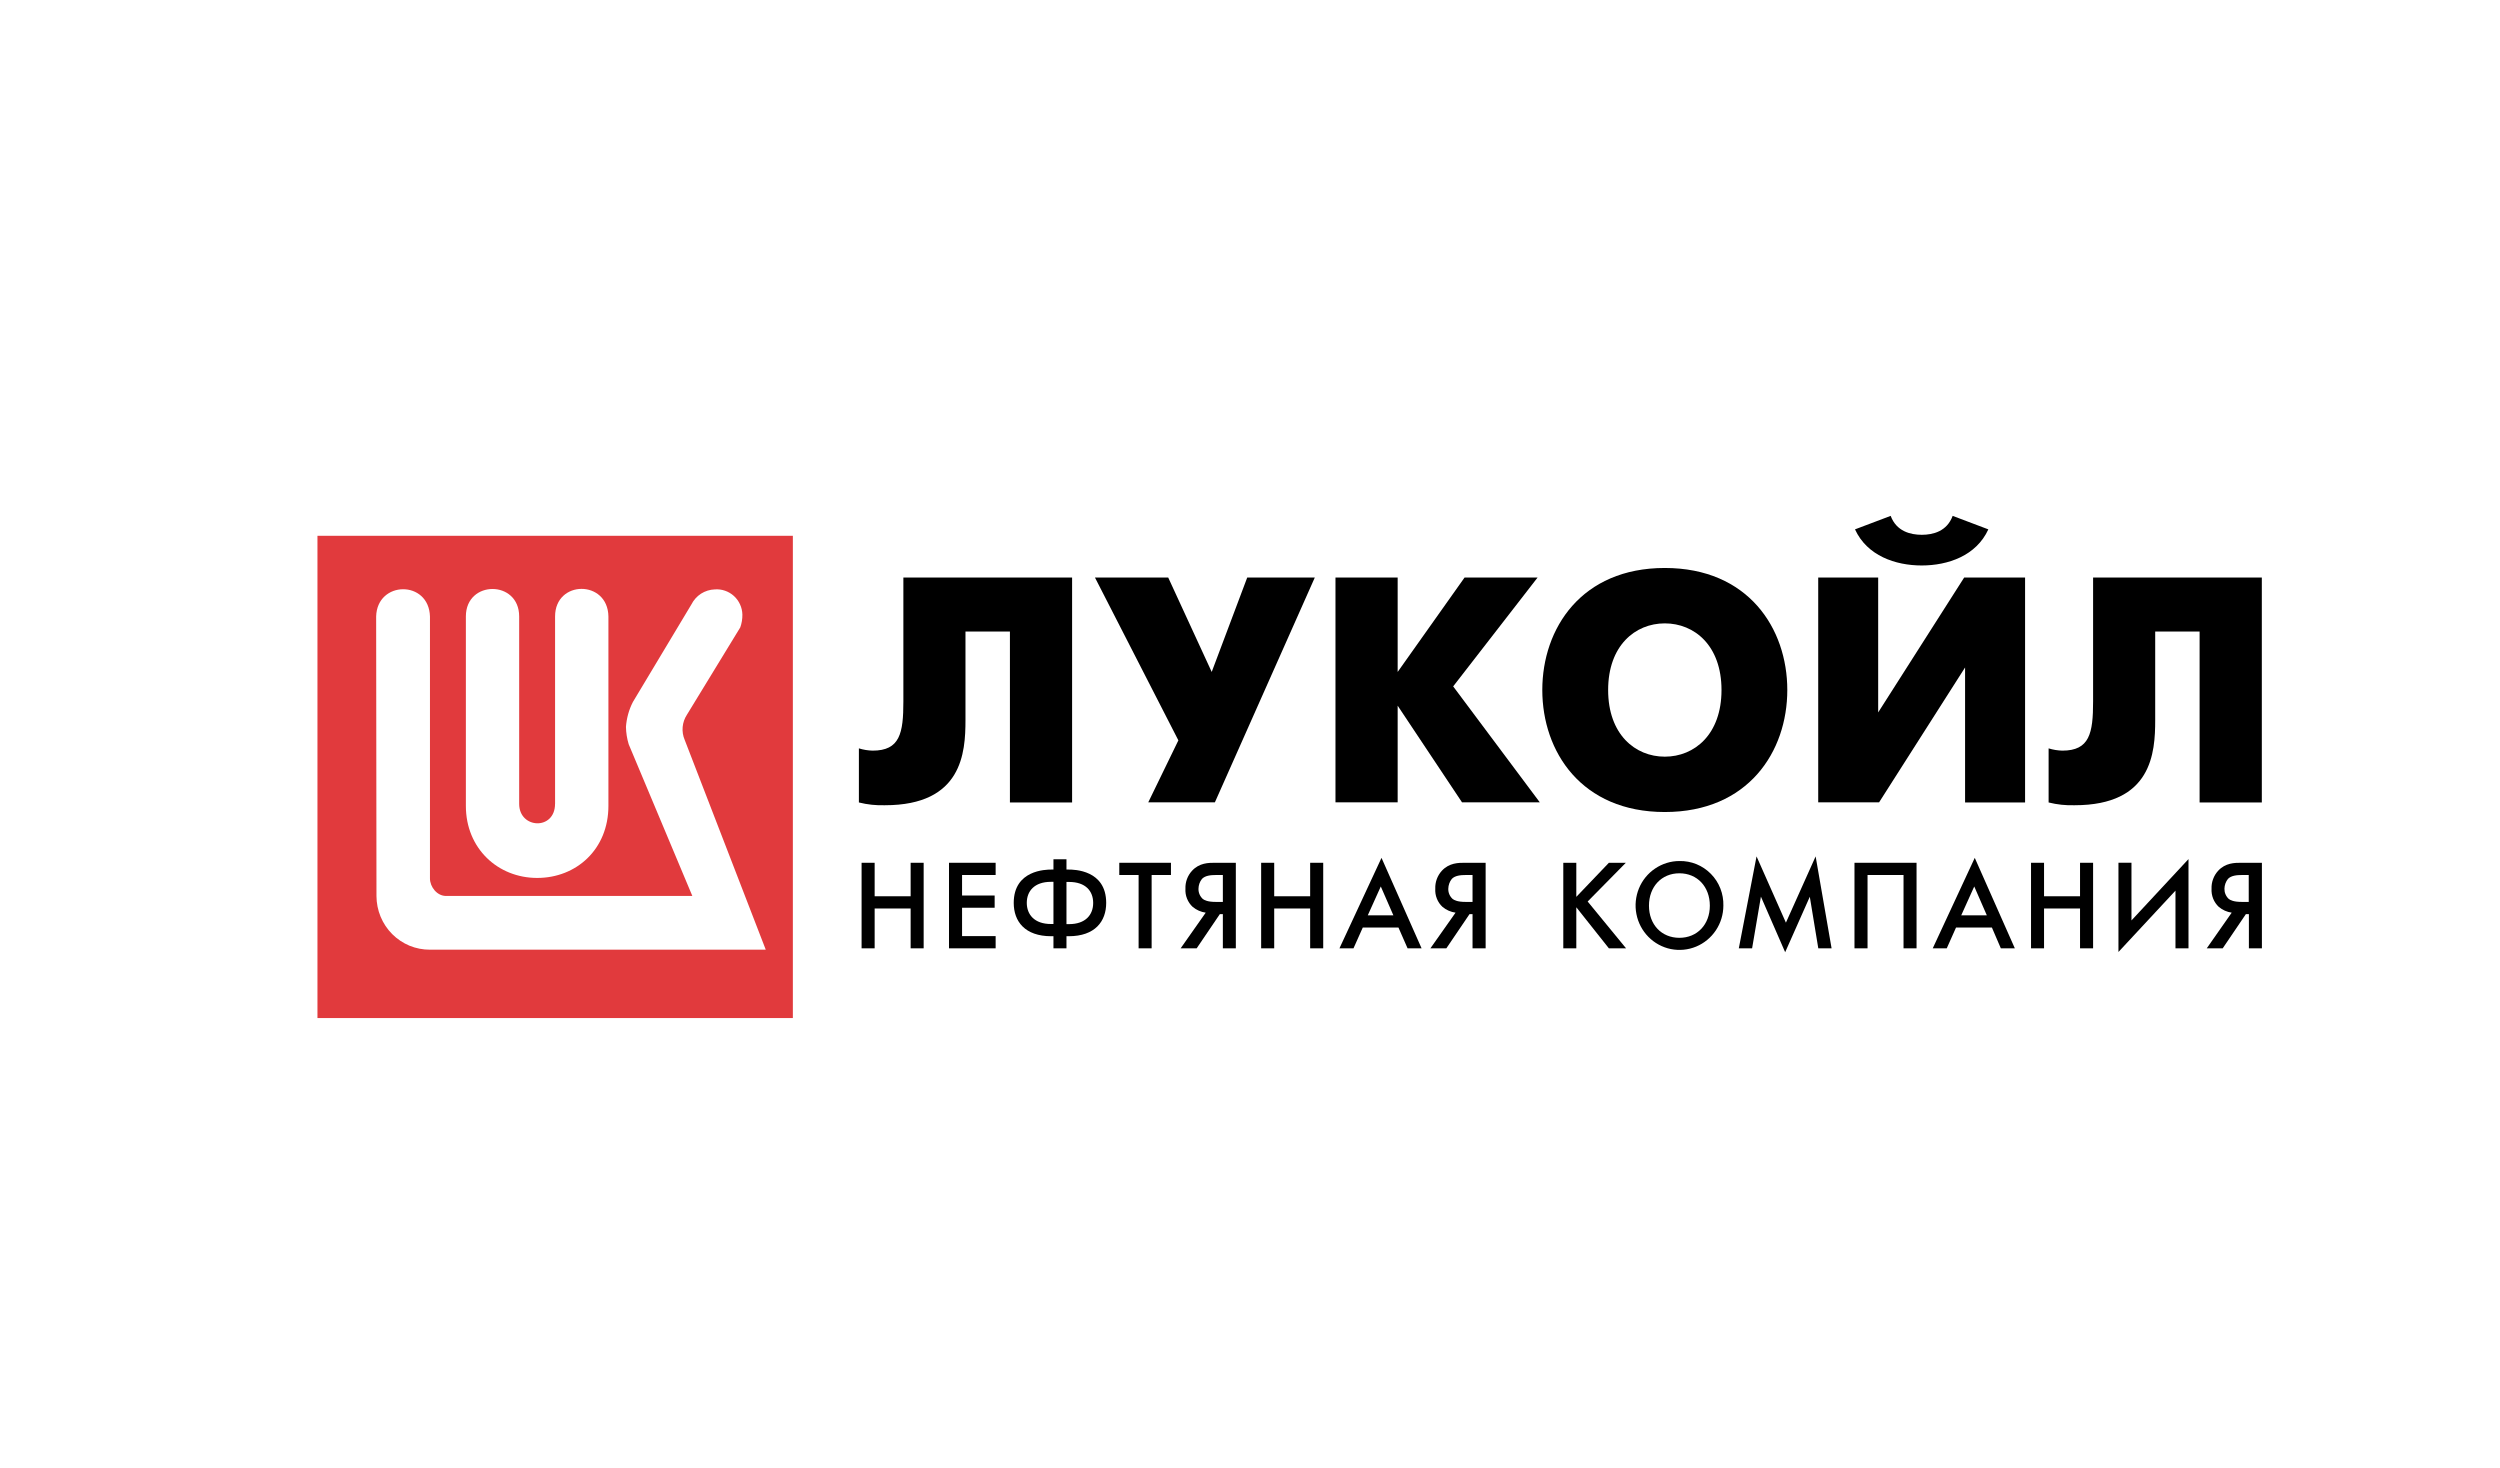 <?xml version="1.0" encoding="UTF-8"?> <svg xmlns="http://www.w3.org/2000/svg" width="63" height="37" viewBox="0 0 63 37" fill="none"><rect width="63" height="37" fill="white"></rect><path d="M19.98 13.502H8V25.655H19.98V13.502Z" fill="#E13A3D"></path><path d="M18.655 15.81L17.31 18.012C17.25 18.104 17.213 18.21 17.203 18.32C17.193 18.43 17.21 18.541 17.253 18.642L19.297 23.932H10.835C10.658 23.933 10.484 23.899 10.32 23.832C10.157 23.764 10.009 23.665 9.883 23.539C9.758 23.414 9.659 23.264 9.591 23.1C9.523 22.935 9.488 22.759 9.487 22.58L9.479 15.537C9.501 14.627 10.81 14.612 10.835 15.537V22.138C10.835 22.348 11.013 22.584 11.249 22.578H17.447L15.843 18.755C15.8 18.613 15.777 18.466 15.774 18.317C15.79 18.098 15.849 17.883 15.95 17.688L17.422 15.234C17.478 15.123 17.562 15.028 17.665 14.961C17.769 14.895 17.889 14.857 18.012 14.853C18.099 14.846 18.187 14.857 18.27 14.886C18.353 14.914 18.43 14.96 18.495 15.019C18.56 15.078 18.612 15.15 18.649 15.231C18.686 15.311 18.706 15.399 18.708 15.487C18.71 15.599 18.691 15.71 18.653 15.816" fill="white"></path><path d="M13.988 20.257V15.534C13.988 14.612 15.317 14.605 15.332 15.534V20.309C15.332 21.401 14.525 22.124 13.537 22.124C12.55 22.124 11.74 21.385 11.74 20.309V15.534C11.74 14.612 13.083 14.612 13.083 15.534V20.257C13.083 20.891 13.987 20.93 13.987 20.257" fill="white"></path><path d="M27.017 14.554V20.222H25.45V15.914H24.33V18.147C24.33 18.965 24.25 20.292 22.299 20.292C22.079 20.299 21.858 20.276 21.644 20.222V18.859C21.756 18.894 21.872 18.913 21.99 18.916C22.678 18.916 22.765 18.479 22.765 17.678V14.554H27.017Z" fill="black"></path><path d="M29.439 14.554L30.535 16.933L31.43 14.554H33.133L30.615 20.219H28.936L29.695 18.657L27.593 14.554H29.439Z" fill="black"></path><path d="M33.654 14.554H35.221V16.933L36.907 14.554H38.747L36.62 17.297L38.803 20.219H36.843L35.221 17.783V20.219H33.654V14.554Z" fill="black"></path><path d="M47.33 14.554V17.953L49.497 14.554H51.032V20.222H49.52V16.82L47.353 20.219H45.819V14.554H47.33ZM50.106 13.34C49.803 14.004 49.091 14.25 48.427 14.25C47.764 14.25 47.05 14.004 46.746 13.34L47.645 13C47.789 13.388 48.141 13.477 48.429 13.477C48.716 13.477 49.065 13.388 49.207 13L50.106 13.34Z" fill="black"></path><path d="M56.998 14.554V20.222H55.43V15.914H54.311V18.147C54.311 18.965 54.232 20.292 52.28 20.292C52.06 20.299 51.839 20.276 51.625 20.222V18.859C51.737 18.894 51.853 18.913 51.971 18.916C52.658 18.916 52.746 18.479 52.746 17.678V14.554H56.998Z" fill="black"></path><path d="M38.866 17.388C38.866 15.834 39.852 14.313 41.953 14.313C44.055 14.313 45.04 15.834 45.04 17.388C45.04 18.942 44.055 20.463 41.953 20.463C39.852 20.463 38.866 18.942 38.866 17.388ZM43.382 17.388C43.382 16.268 42.7 15.709 41.953 15.709C41.207 15.709 40.525 16.268 40.525 17.388C40.525 18.508 41.206 19.068 41.953 19.068C42.701 19.068 43.382 18.508 43.382 17.388Z" fill="black"></path><path d="M22.041 22.586H22.948V21.742H23.276V23.898H22.948V22.894H22.041V23.898H21.712V21.742H22.041V22.586Z" fill="black"></path><path d="M25.09 22.05H24.244V22.567H25.065V22.875H24.244V23.59H25.09V23.898H23.915V21.742H25.09V22.05Z" fill="black"></path><path d="M26.547 23.593H26.493C25.826 23.593 25.546 23.218 25.546 22.753C25.546 21.924 26.355 21.913 26.493 21.913H26.547V21.654H26.875V21.913H26.93C27.068 21.913 27.876 21.922 27.876 22.753C27.876 23.218 27.596 23.593 26.93 23.593H26.875V23.898H26.547L26.547 23.593ZM26.547 22.222H26.484C26.064 22.222 25.875 22.459 25.875 22.752C25.875 23.045 26.066 23.285 26.484 23.285H26.547V22.222ZM26.875 23.288H26.94C27.354 23.288 27.548 23.054 27.548 22.755C27.548 22.456 27.359 22.225 26.94 22.225H26.875V23.288Z" fill="black"></path><path d="M29.021 22.05V23.898H28.693V22.05H28.206V21.742H29.508V22.05H29.021Z" fill="black"></path><path d="M30.384 22.999C30.263 22.982 30.15 22.932 30.056 22.854C29.993 22.796 29.945 22.725 29.913 22.645C29.881 22.566 29.868 22.48 29.873 22.395C29.867 22.229 29.926 22.067 30.038 21.945C30.223 21.742 30.46 21.742 30.616 21.742H31.143V23.898H30.816V23.036H30.74L30.156 23.898H29.752L30.384 22.999ZM30.652 22.05C30.506 22.05 30.369 22.065 30.29 22.148C30.234 22.218 30.203 22.305 30.202 22.395C30.2 22.443 30.209 22.492 30.228 22.537C30.247 22.581 30.275 22.621 30.311 22.654C30.351 22.684 30.433 22.728 30.634 22.728H30.816V22.05H30.652Z" fill="black"></path><path d="M32.11 22.586H33.016V21.742H33.345V23.898H33.016V22.894H32.11V23.898H31.781V21.742H32.11V22.586Z" fill="black"></path><path d="M35.241 23.374H34.342L34.108 23.898H33.754L34.814 21.618L35.824 23.898H35.471L35.241 23.374ZM35.113 23.066L34.796 22.339L34.468 23.066H35.113Z" fill="black"></path><path d="M36.68 22.999C36.559 22.982 36.445 22.932 36.352 22.854C36.289 22.796 36.24 22.725 36.209 22.645C36.177 22.566 36.164 22.48 36.169 22.395C36.163 22.229 36.222 22.067 36.333 21.945C36.519 21.742 36.756 21.742 36.911 21.742H37.438V23.898H37.108V23.036H37.032L36.448 23.898H36.046L36.68 22.999ZM36.947 22.05C36.802 22.05 36.665 22.065 36.586 22.148C36.53 22.218 36.499 22.305 36.497 22.395C36.495 22.443 36.504 22.492 36.523 22.537C36.542 22.581 36.571 22.622 36.607 22.654C36.647 22.684 36.729 22.728 36.929 22.728H37.108V22.05H36.947Z" fill="black"></path><path d="M39.723 22.601L40.544 21.742H40.971L40.009 22.718L40.977 23.898H40.544L39.723 22.863V23.898H39.395V21.742H39.723V22.601Z" fill="black"></path><path d="M43.429 22.823C43.428 23.044 43.363 23.26 43.24 23.444C43.118 23.627 42.945 23.77 42.743 23.854C42.541 23.938 42.319 23.959 42.104 23.916C41.89 23.872 41.693 23.765 41.539 23.608C41.385 23.451 41.28 23.252 41.238 23.035C41.195 22.818 41.218 22.593 41.301 22.388C41.385 22.184 41.527 22.009 41.709 21.887C41.891 21.764 42.104 21.698 42.323 21.698C42.47 21.695 42.615 21.722 42.751 21.777C42.887 21.833 43.011 21.916 43.114 22.021C43.218 22.126 43.299 22.251 43.353 22.389C43.407 22.527 43.433 22.675 43.429 22.823ZM43.088 22.823C43.088 22.346 42.772 22.007 42.321 22.007C41.87 22.007 41.554 22.346 41.554 22.823C41.554 23.3 41.871 23.633 42.321 23.633C42.771 23.633 43.088 23.297 43.088 22.823Z" fill="black"></path><path d="M43.818 23.898L44.265 21.581L45.005 23.251L45.754 21.581L46.156 23.898H45.821L45.607 22.598L44.986 23.996L44.375 22.595L44.153 23.898H43.818Z" fill="black"></path><path d="M48.297 21.742V23.898H47.969V22.05H47.062V23.898H46.733V21.742H48.297Z" fill="black"></path><path d="M50.196 23.374H49.292L49.058 23.898H48.705L49.764 21.618L50.774 23.898H50.421L50.196 23.374ZM50.068 23.066L49.751 22.339L49.423 23.066H50.068Z" fill="black"></path><path d="M51.51 22.586H52.417V21.742H52.746V23.898H52.417V22.894H51.51V23.898H51.182V21.742H51.51V22.586Z" fill="black"></path><path d="M54.822 22.444L53.385 23.99V21.741H53.713V23.195L55.15 21.649V23.898H54.822V22.444Z" fill="black"></path><path d="M56.239 22.999C56.12 22.982 56.007 22.932 55.914 22.854C55.852 22.796 55.803 22.725 55.771 22.645C55.74 22.566 55.726 22.48 55.731 22.395C55.728 22.312 55.741 22.23 55.77 22.153C55.798 22.076 55.841 22.005 55.896 21.945C56.081 21.742 56.319 21.742 56.474 21.742H57V23.898H56.672V23.036H56.596L56.012 23.898H55.61L56.239 22.999ZM56.507 22.05C56.361 22.05 56.224 22.065 56.145 22.148C56.089 22.218 56.058 22.305 56.056 22.395C56.055 22.443 56.063 22.492 56.083 22.537C56.102 22.581 56.13 22.622 56.166 22.654C56.206 22.684 56.288 22.728 56.489 22.728H56.668V22.05H56.507Z" fill="black"></path></svg> 